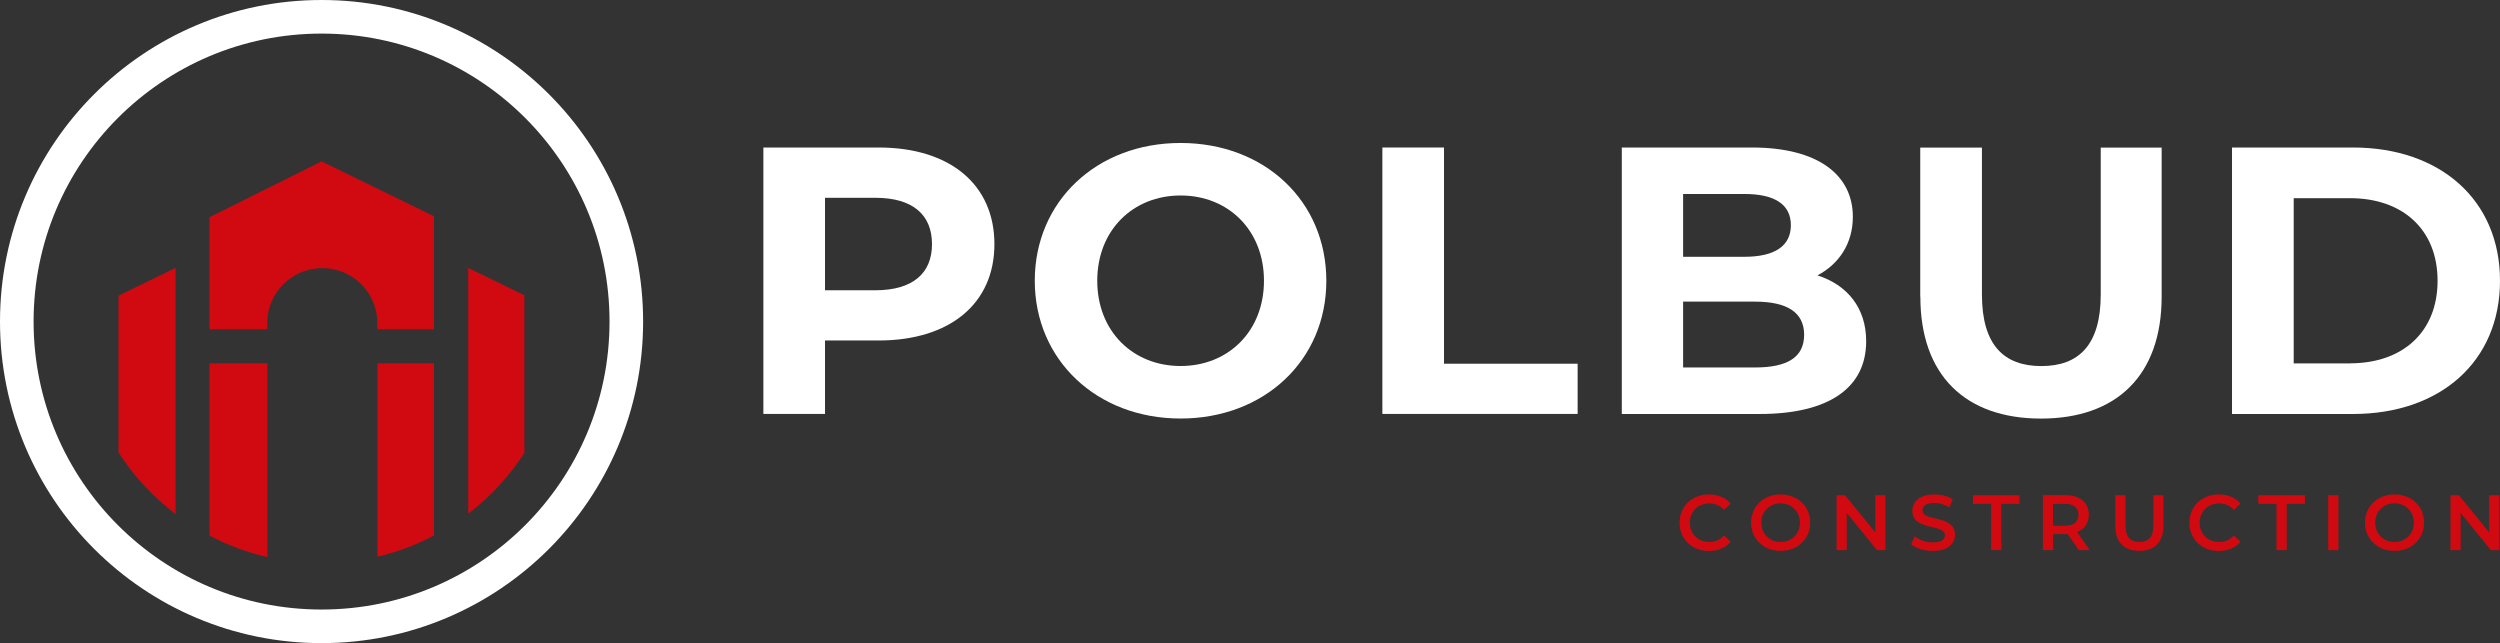 <?xml version="1.0" encoding="UTF-8"?>
<svg xmlns="http://www.w3.org/2000/svg" id="Warstwa_1" viewBox="0 0 446.57 114.89">
  <rect x="0" y="0" width="446.57" height="114.89" fill="#333333" stroke="none"/>
  <defs>
    <style>.cls-1{fill:#fff;}.cls-2,.cls-3{fill:none;}.cls-4{fill:#d10a11;}.cls-3{stroke:#fff;stroke-miterlimit:10;stroke-width:6px;}</style>
  </defs>
  <circle class="cls-3" cx="57.44" cy="57.44" r="54.44"></circle>
  <path class="cls-4" d="M77.52,38.63v20.17h-10.11v-1.07c0-5.43-4.4-9.84-9.84-9.84s-9.84,4.41-9.84,9.84v1.07h-10.3v-20l20.01-9.97,20.08,9.8Z"></path>
  <path class="cls-4" d="M93.67,52.75v28.16c-2.7,4.17-6.1,7.84-10.03,10.85v-43.9l10.03,4.89Z"></path>
  <path class="cls-4" d="M31.36,47.85v43.98c-4-3.05-7.46-6.77-10.19-11.01v-28l10.19-4.97Z"></path>
  <path class="cls-4" d="M47.76,64.9v34.61c-3.64-.83-7.11-2.12-10.33-3.83v-30.78h10.33Z"></path>
  <path class="cls-4" d="M77.52,64.9v30.76c-3.15,1.66-6.53,2.95-10.08,3.78v-34.54h10.08Z"></path>
  <polyline class="cls-2" points="60.52 60.89 60.52 60.88 62.57 60.88"></polyline>
  <path class="cls-1" d="M177.63,43.62c0,10.61-7.96,17.2-20.67,17.2h-9.59v13.12h-11.01V26.35h20.6c12.71,0,20.67,6.6,20.67,17.27ZM166.48,43.62c0-5.24-3.4-8.29-10.13-8.29h-8.98v16.52h8.98c6.73,0,10.13-3.06,10.13-8.23Z"></path>
  <path class="cls-1" d="M184.84,50.15c0-14.14,11.01-24.61,26.04-24.61s26.04,10.4,26.04,24.61-11.08,24.61-26.04,24.61-26.04-10.47-26.04-24.61ZM225.78,50.15c0-9.04-6.39-15.23-14.89-15.23s-14.89,6.19-14.89,15.23,6.39,15.23,14.89,15.23,14.89-6.19,14.89-15.23Z"></path>
  <path class="cls-1" d="M246.93,26.35h11.01v38.62h23.87v8.97h-34.88V26.35Z"></path>
  <path class="cls-1" d="M333.35,60.96c0,8.23-6.53,12.99-19.04,12.99h-24.61V26.35h23.25c11.9,0,18.02,4.96,18.02,12.37,0,4.76-2.45,8.43-6.32,10.47,5.3,1.7,8.7,5.78,8.7,11.76ZM300.65,34.65v11.22h10.95c5.37,0,8.3-1.9,8.3-5.64s-2.92-5.58-8.3-5.58h-10.95ZM322.27,59.8c0-4.01-3.06-5.92-8.77-5.92h-12.85v11.76h12.85c5.71,0,8.77-1.77,8.77-5.85Z"></path>
  <path class="cls-1" d="M343.01,53.01v-26.65h11.02v26.25c0,9.04,3.94,12.78,10.61,12.78s10.61-3.74,10.61-12.78v-26.25h10.88v26.65c0,14.01-8.02,21.76-21.55,21.76s-21.55-7.75-21.55-21.76Z"></path>
  <path class="cls-1" d="M398.7,26.35h21.62c15.57,0,26.25,9.38,26.25,23.8s-10.67,23.8-26.25,23.8h-21.62V26.35ZM419.78,64.9c9.45,0,15.64-5.64,15.64-14.75s-6.19-14.75-15.64-14.75h-10.06v29.51h10.06Z"></path>
  <path class="cls-4" d="M300.02,93.36c0-2.93,2.24-5.04,5.25-5.04,1.6,0,2.97.57,3.88,1.64l-1.18,1.11c-.71-.77-1.6-1.15-2.62-1.15-2.03,0-3.5,1.43-3.5,3.45s1.47,3.45,3.5,3.45c1.02,0,1.91-.38,2.62-1.16l1.18,1.12c-.91,1.06-2.28,1.64-3.89,1.64-3,0-5.24-2.11-5.24-5.04Z"></path>
  <path class="cls-4" d="M312.79,93.36c0-2.9,2.24-5.04,5.28-5.04s5.28,2.13,5.28,5.04-2.24,5.04-5.28,5.04-5.28-2.14-5.28-5.04ZM321.52,93.36c0-2-1.47-3.45-3.45-3.45s-3.45,1.44-3.45,3.45,1.47,3.45,3.45,3.45,3.45-1.44,3.45-3.45Z"></path>
  <path class="cls-4" d="M336.79,88.46v9.81h-1.5l-5.41-6.64v6.64h-1.81v-9.81h1.5l5.41,6.64v-6.64h1.81Z"></path>
  <path class="cls-4" d="M341.39,97.23l.63-1.42c.78.63,2.03,1.08,3.24,1.08,1.53,0,2.17-.55,2.17-1.27,0-2.12-5.83-.73-5.83-4.37,0-1.58,1.26-2.93,3.95-2.93,1.18,0,2.41.31,3.26.87l-.57,1.42c-.88-.52-1.85-.77-2.7-.77-1.51,0-2.13.59-2.13,1.33,0,2.09,5.81.73,5.81,4.33,0,1.57-1.27,2.91-3.96,2.91-1.53,0-3.05-.48-3.87-1.18Z"></path>
  <path class="cls-4" d="M355.67,90h-3.25v-1.54h8.32v1.54h-3.25v8.26h-1.82v-8.26Z"></path>
  <path class="cls-4" d="M371.33,98.26l-2-2.87c-.13.01-.25.01-.38.01h-2.21v2.86h-1.82v-9.81h4.03c2.58,0,4.17,1.32,4.17,3.49,0,1.48-.76,2.58-2.09,3.1l2.25,3.22h-1.96ZM368.86,90h-2.13v3.91h2.13c1.6,0,2.42-.73,2.42-1.96s-.83-1.95-2.42-1.95Z"></path>
  <path class="cls-4" d="M377.86,93.99v-5.53h1.82v5.46c0,2.02.91,2.89,2.49,2.89s2.48-.87,2.48-2.89v-5.46h1.79v5.53c0,2.86-1.61,4.41-4.29,4.41s-4.3-1.55-4.3-4.41Z"></path>
  <path class="cls-4" d="M391.09,93.36c0-2.93,2.24-5.04,5.25-5.04,1.6,0,2.97.57,3.88,1.64l-1.18,1.11c-.71-.77-1.6-1.15-2.62-1.15-2.03,0-3.5,1.43-3.5,3.45s1.47,3.45,3.5,3.45c1.02,0,1.91-.38,2.62-1.16l1.18,1.12c-.91,1.06-2.28,1.64-3.89,1.64-3,0-5.24-2.11-5.24-5.04Z"></path>
  <path class="cls-4" d="M406.65,90h-3.25v-1.54h8.32v1.54h-3.25v8.26h-1.82v-8.26Z"></path>
  <path class="cls-4" d="M415.89,88.46h1.82v9.81h-1.82v-9.81Z"></path>
  <path class="cls-4" d="M422.45,93.36c0-2.9,2.24-5.04,5.28-5.04s5.28,2.13,5.28,5.04-2.24,5.04-5.28,5.04-5.28-2.14-5.28-5.04ZM431.18,93.36c0-2-1.47-3.45-3.45-3.45s-3.45,1.44-3.45,3.45,1.47,3.45,3.45,3.45,3.45-1.44,3.45-3.45Z"></path>
  <path class="cls-4" d="M446.45,88.46v9.81h-1.5l-5.41-6.64v6.64h-1.81v-9.81h1.5l5.41,6.64v-6.64h1.81Z"></path>
</svg>
